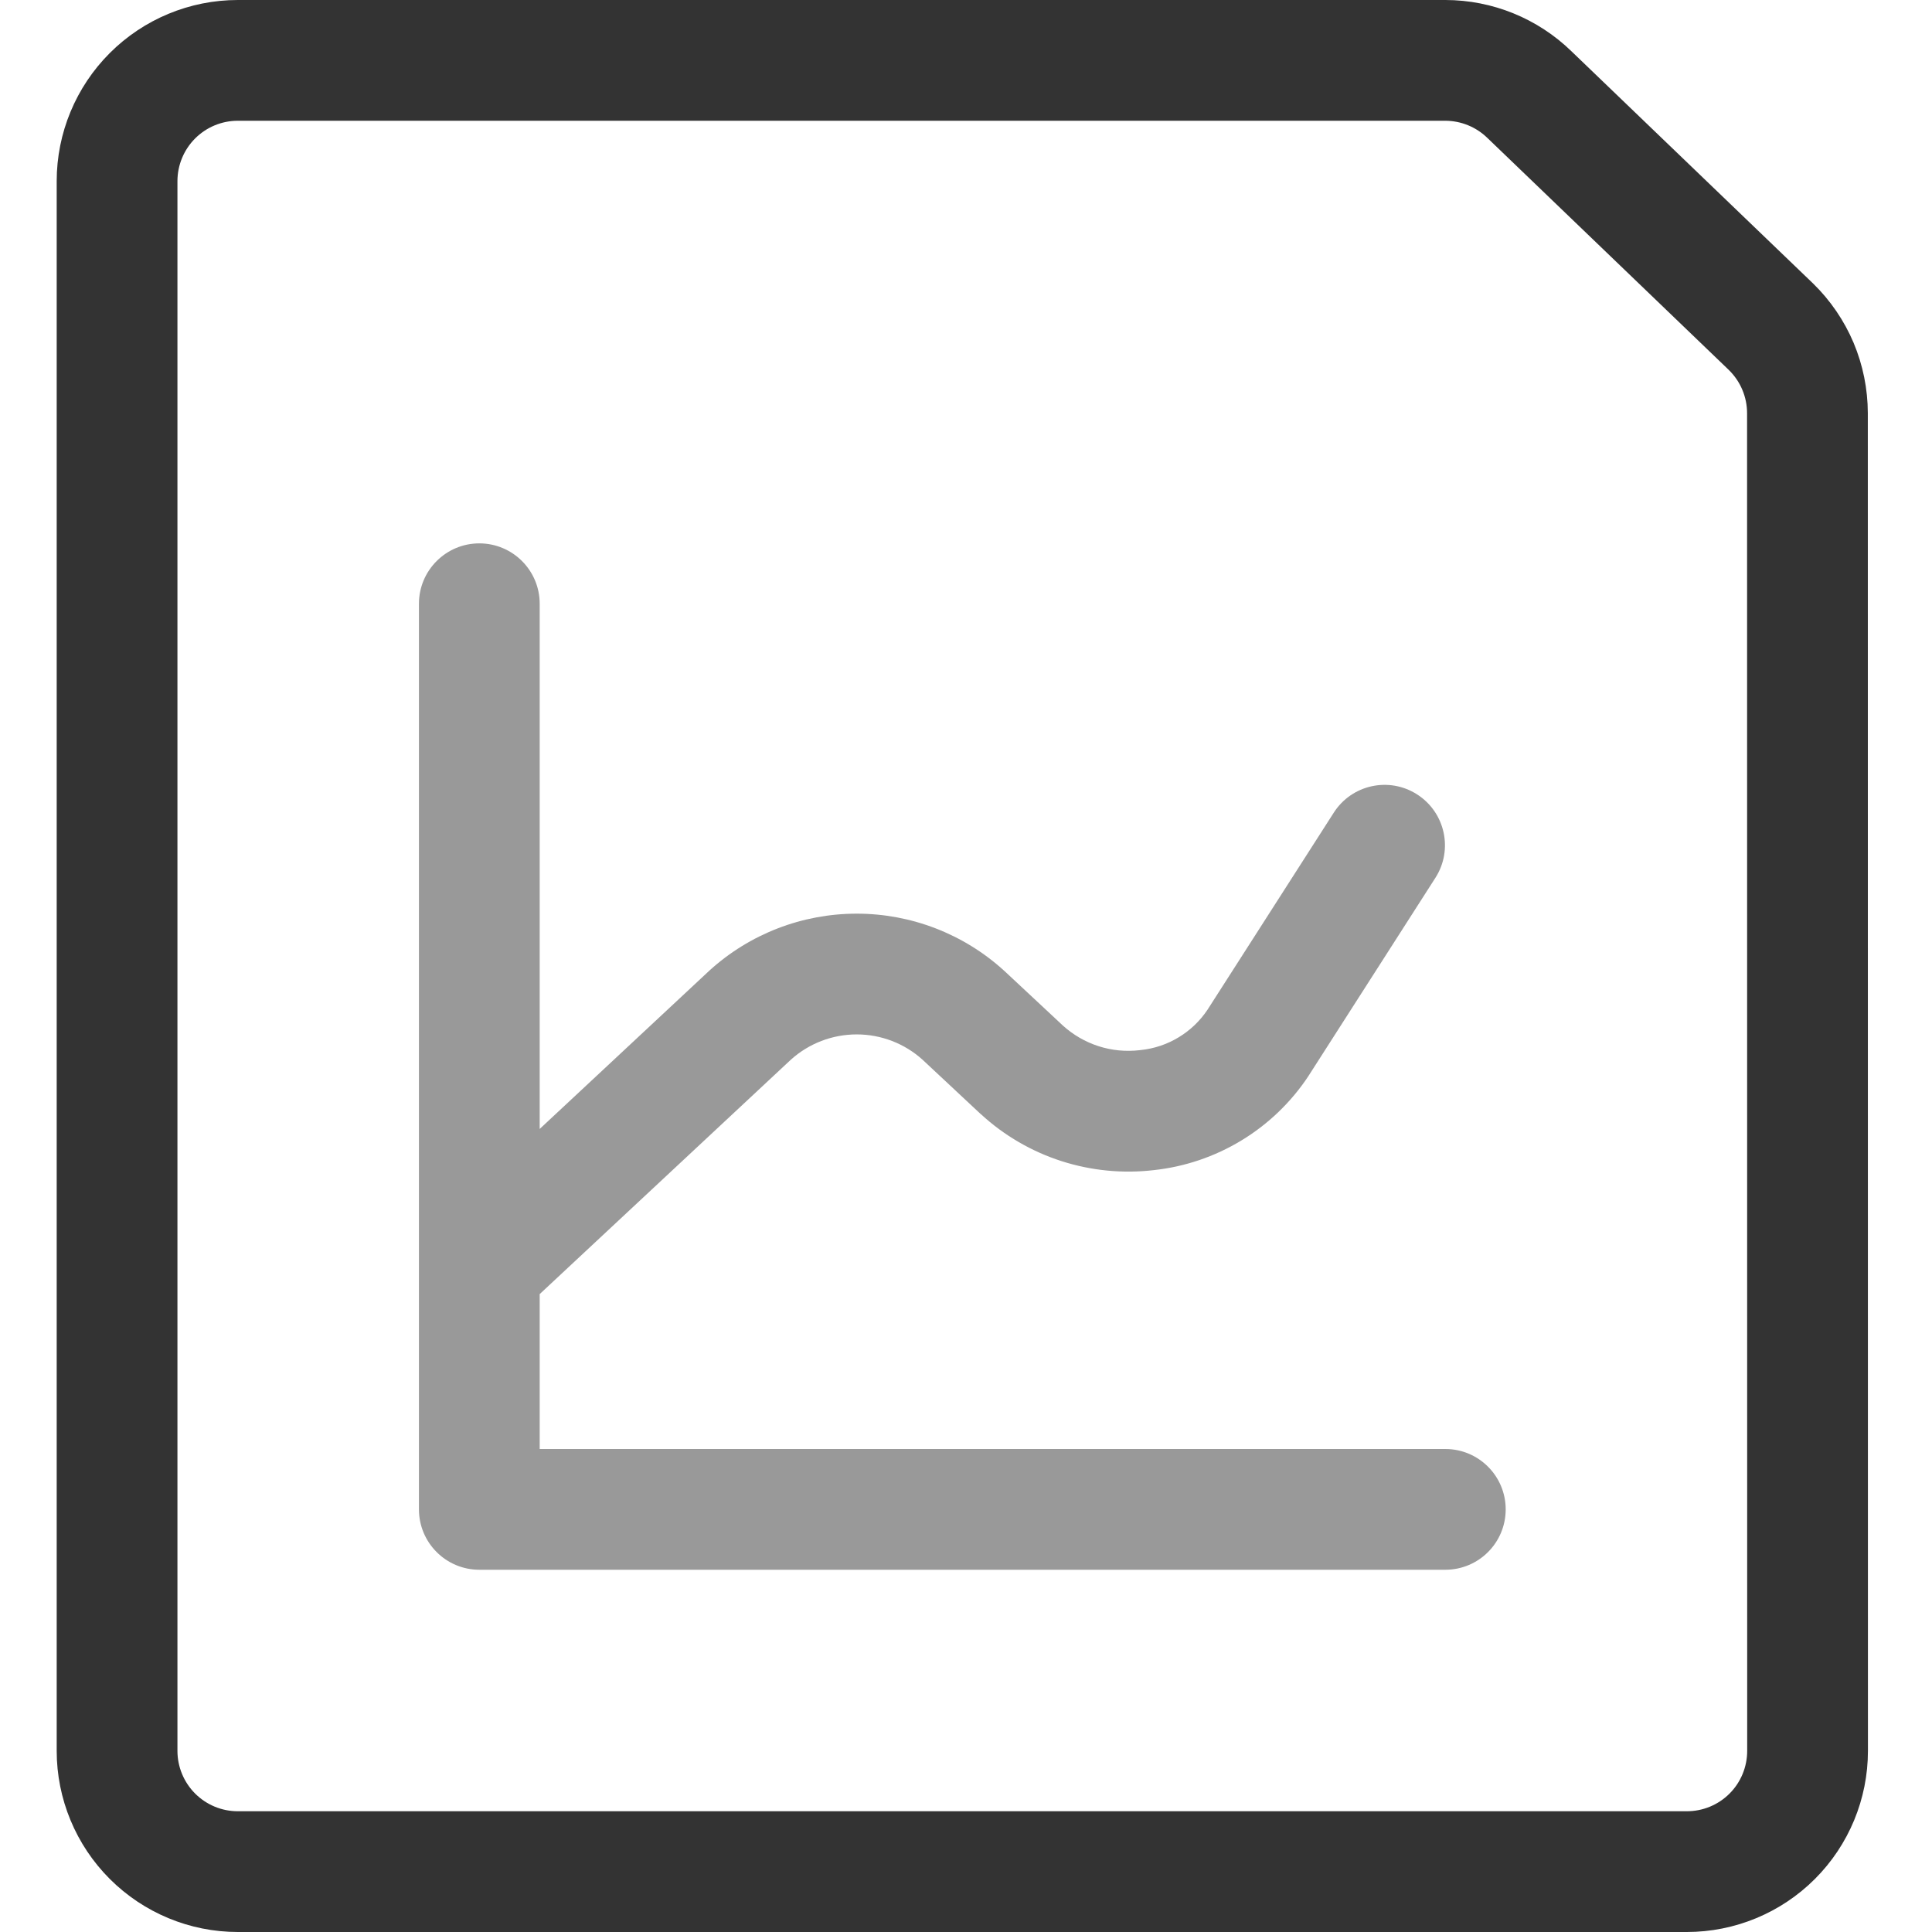 <svg width="32" height="32" viewBox="0 0 32 32" xmlns="http://www.w3.org/2000/svg">
<path class="p" fill-rule="evenodd" clip-rule="evenodd" d="M3.939 2C3.674 2 3.42 2.105 3.232 2.293C3.045 2.48 2.939 2.735 2.939 3V29C2.939 29.265 3.045 29.52 3.232 29.707C3.42 29.895 3.674 30 3.939 30H27.939C28.205 30 28.459 29.895 28.647 29.707C28.834 29.52 28.939 29.265 28.939 29C28.939 29 28.939 29 28.939 29L28.937 6.843C28.937 6.71 28.91 6.578 28.858 6.455C28.807 6.333 28.731 6.223 28.637 6.13C28.636 6.129 28.636 6.129 28.635 6.128L24.635 2.284C24.448 2.102 24.199 2.001 23.939 2H3.939ZM1.818 0.879C2.381 0.316 3.144 0 3.939 0H23.941C24.721 0.001 25.469 0.306 26.028 0.849C26.029 0.85 26.03 0.851 26.031 0.852L30.031 4.696C30.317 4.975 30.545 5.309 30.701 5.677C30.856 6.046 30.936 6.442 30.937 6.842L30.939 29C30.939 29.796 30.623 30.559 30.061 31.121C29.498 31.684 28.735 32 27.939 32H3.939C3.144 32 2.381 31.684 1.818 31.121C1.256 30.559 0.939 29.796 0.939 29V3C0.939 2.204 1.256 1.441 1.818 0.879Z" fill="#333"/>
<path class="s" fill-rule="evenodd" clip-rule="evenodd" d="M8.939 10C8.939 9.448 8.492 9 7.939 9C7.387 9 6.939 9.448 6.939 10V20.997C6.939 20.999 6.939 21.001 6.939 21.003V25C6.939 25.552 7.387 26 7.939 26H23.939C24.492 26 24.939 25.552 24.939 25C24.939 24.448 24.492 24 23.939 24H8.939V21.434L13.099 17.552C13.398 17.282 13.787 17.133 14.19 17.133C14.592 17.133 14.981 17.282 15.28 17.552L16.242 18.451L16.25 18.457C16.633 18.809 17.088 19.073 17.582 19.232C18.075 19.39 18.596 19.441 19.11 19.381C19.623 19.326 20.119 19.158 20.561 18.89C21.005 18.621 21.384 18.257 21.671 17.824L21.679 17.811L23.775 14.539C24.073 14.074 23.937 13.456 23.472 13.158C23.007 12.86 22.389 12.995 22.091 13.461L19.999 16.726C19.876 16.91 19.714 17.065 19.524 17.18C19.332 17.297 19.117 17.369 18.894 17.392L18.879 17.394C18.649 17.421 18.416 17.399 18.195 17.328C17.975 17.257 17.774 17.14 17.603 16.985L16.639 16.085L16.629 16.076C15.962 15.469 15.092 15.133 14.19 15.133C13.287 15.133 12.417 15.469 11.75 16.076L8.939 18.699V10Z" fill="#999"/>
</svg>
